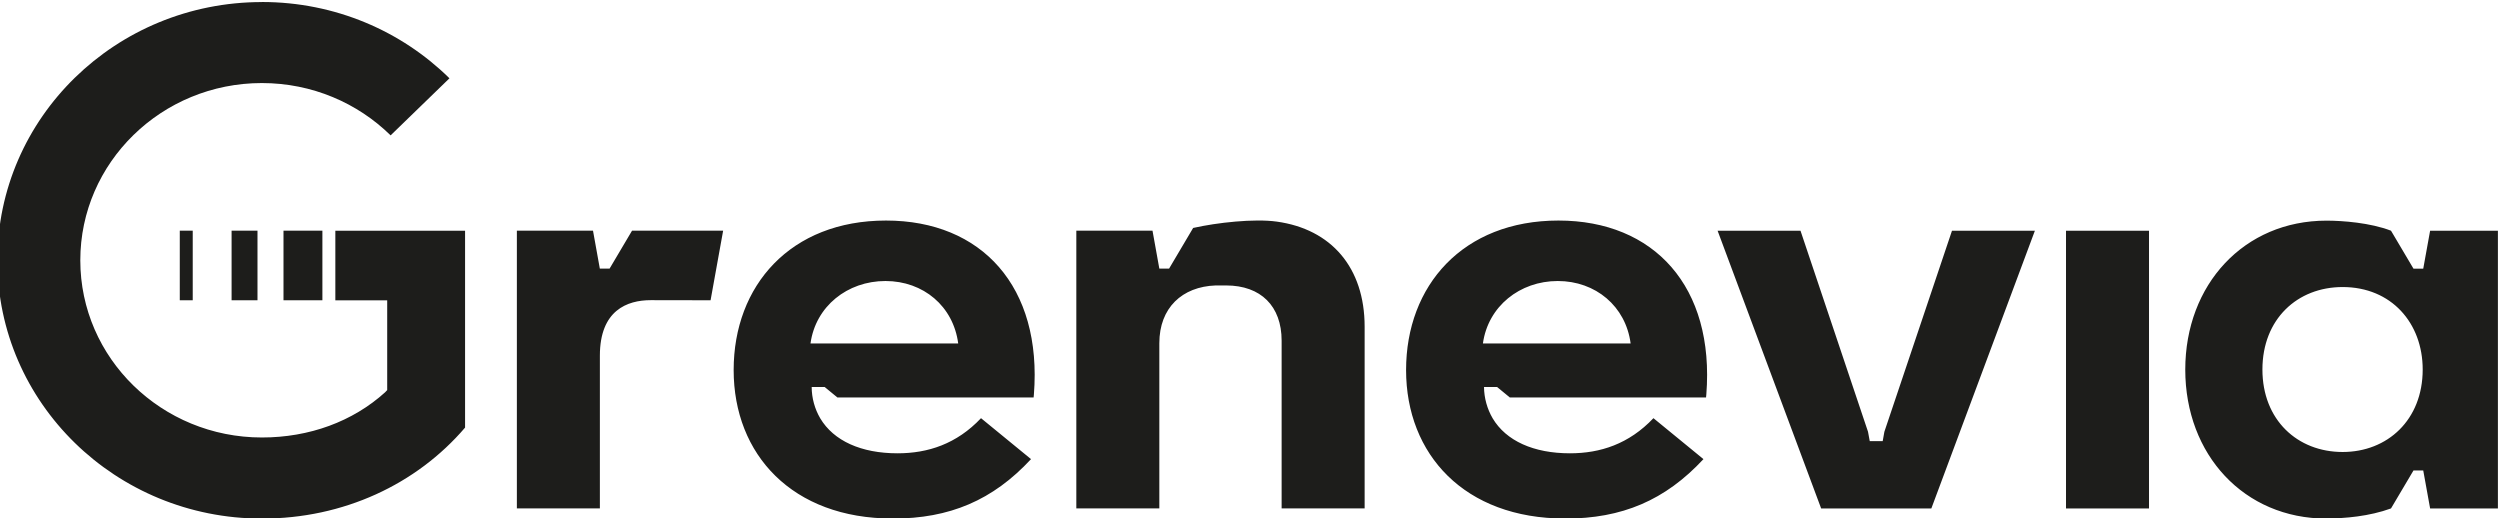 <svg width="217" height="45" viewBox="0 0 217 45" fill="none" xmlns="http://www.w3.org/2000/svg">
<g clip-path="url(#clip0_2801_3416)">
<path d="M201.942 45.004C203.494 45.004 205.657 44.821 207.539 44.132L209.491 40.835H210.337L210.934 44.132H217.016V20.025H210.934L210.337 23.322H209.491L207.539 20.025C205.742 19.331 203.315 19.152 201.942 19.152C194.779 19.152 189.681 24.699 189.681 32.083C189.681 39.467 194.784 45.014 201.942 45.014V45.004ZM77.476 45.014C82.424 45.014 86.172 43.429 89.493 39.852L85.152 36.298C83.031 38.539 80.547 39.347 77.904 39.347C74.753 39.347 72.364 38.268 71.197 36.312C70.718 35.495 70.454 34.54 70.454 33.589H71.578L72.683 34.498H89.718L89.742 34.241C90.476 24.883 85.208 19.143 76.907 19.143C68.606 19.143 63.681 24.791 63.681 32.12C63.681 39.448 68.766 45.009 77.471 45.009L77.476 45.014ZM70.351 29.81C70.797 26.587 73.553 24.392 76.855 24.392C80.157 24.392 82.748 26.587 83.172 29.81H70.351ZM135.843 45.014C140.791 45.014 144.534 43.429 147.86 39.852L143.519 36.298C141.393 38.539 138.909 39.347 136.271 39.347C133.12 39.347 130.73 38.268 129.564 36.312C129.084 35.495 128.821 34.54 128.812 33.589H129.945L131.05 34.498H148.085L148.109 34.241C148.843 24.883 143.575 19.143 135.274 19.143C126.973 19.143 122.048 24.791 122.048 32.12C122.048 39.448 127.123 45.009 135.838 45.009L135.843 45.014ZM128.717 29.81C129.164 26.587 131.92 24.392 135.213 24.392C138.505 24.392 141.115 26.587 141.538 29.81H128.717ZM167.641 44.132H158.075L149.087 20.025H156.283L162.143 37.474L162.294 38.291H163.418L163.564 37.474L169.433 20.025H176.629L167.641 44.132ZM22.35 20.02V26.063H20.102V20.02H22.35ZM22.731 0.174C29.099 0.174 34.86 2.704 39.013 6.796L33.905 11.75C31.05 8.945 27.1 7.209 22.731 7.209C14.034 7.209 6.97 14.101 6.97 22.596C6.97 31.091 14.03 37.974 22.731 37.974C26.86 37.974 30.618 36.588 33.421 34.057L33.609 33.86V26.068H29.108V20.025H40.368V37.116C36.154 42.038 29.818 45.014 22.735 45.014C10.051 45.014 -0.226 34.971 -0.226 22.596C-0.226 10.221 10.051 0.179 22.735 0.179L22.731 0.174ZM15.605 20.02H16.729V26.063H15.605V20.02ZM27.984 20.02V26.063H24.607V20.02H27.984ZM100.63 29.792C100.63 26.715 102.615 24.878 105.521 24.777H106.424C109.439 24.777 111.245 26.568 111.245 29.567V44.127H118.45V28.354C118.45 23.225 115.553 19.887 110.817 19.235C108.865 18.964 105.639 19.318 103.565 19.786L101.476 23.317H100.63L100.037 20.02H93.425V44.127H100.63V29.787V29.792ZM179.329 44.132H186.534V20.025H179.329V44.132ZM44.864 20.02V44.127H52.069V30.871C52.069 26.931 54.444 26.054 56.486 26.054L61.678 26.063L62.769 20.02H54.863L52.911 23.317H52.065L51.472 20.02H44.859H44.864ZM203.339 39.233C199.421 39.233 196.378 36.454 196.378 32.074C196.378 27.693 199.416 24.915 203.339 24.915C207.576 24.915 210.29 28.047 210.29 32.074C210.29 36.45 207.233 39.233 203.339 39.233Z" fill="#1D1D1B"/>
</g>
<defs>
<clipPath id="clip0_2801_3416">
<rect width="216.818" height="45" fill="white"/>
</clipPath>
</defs>
</svg>
